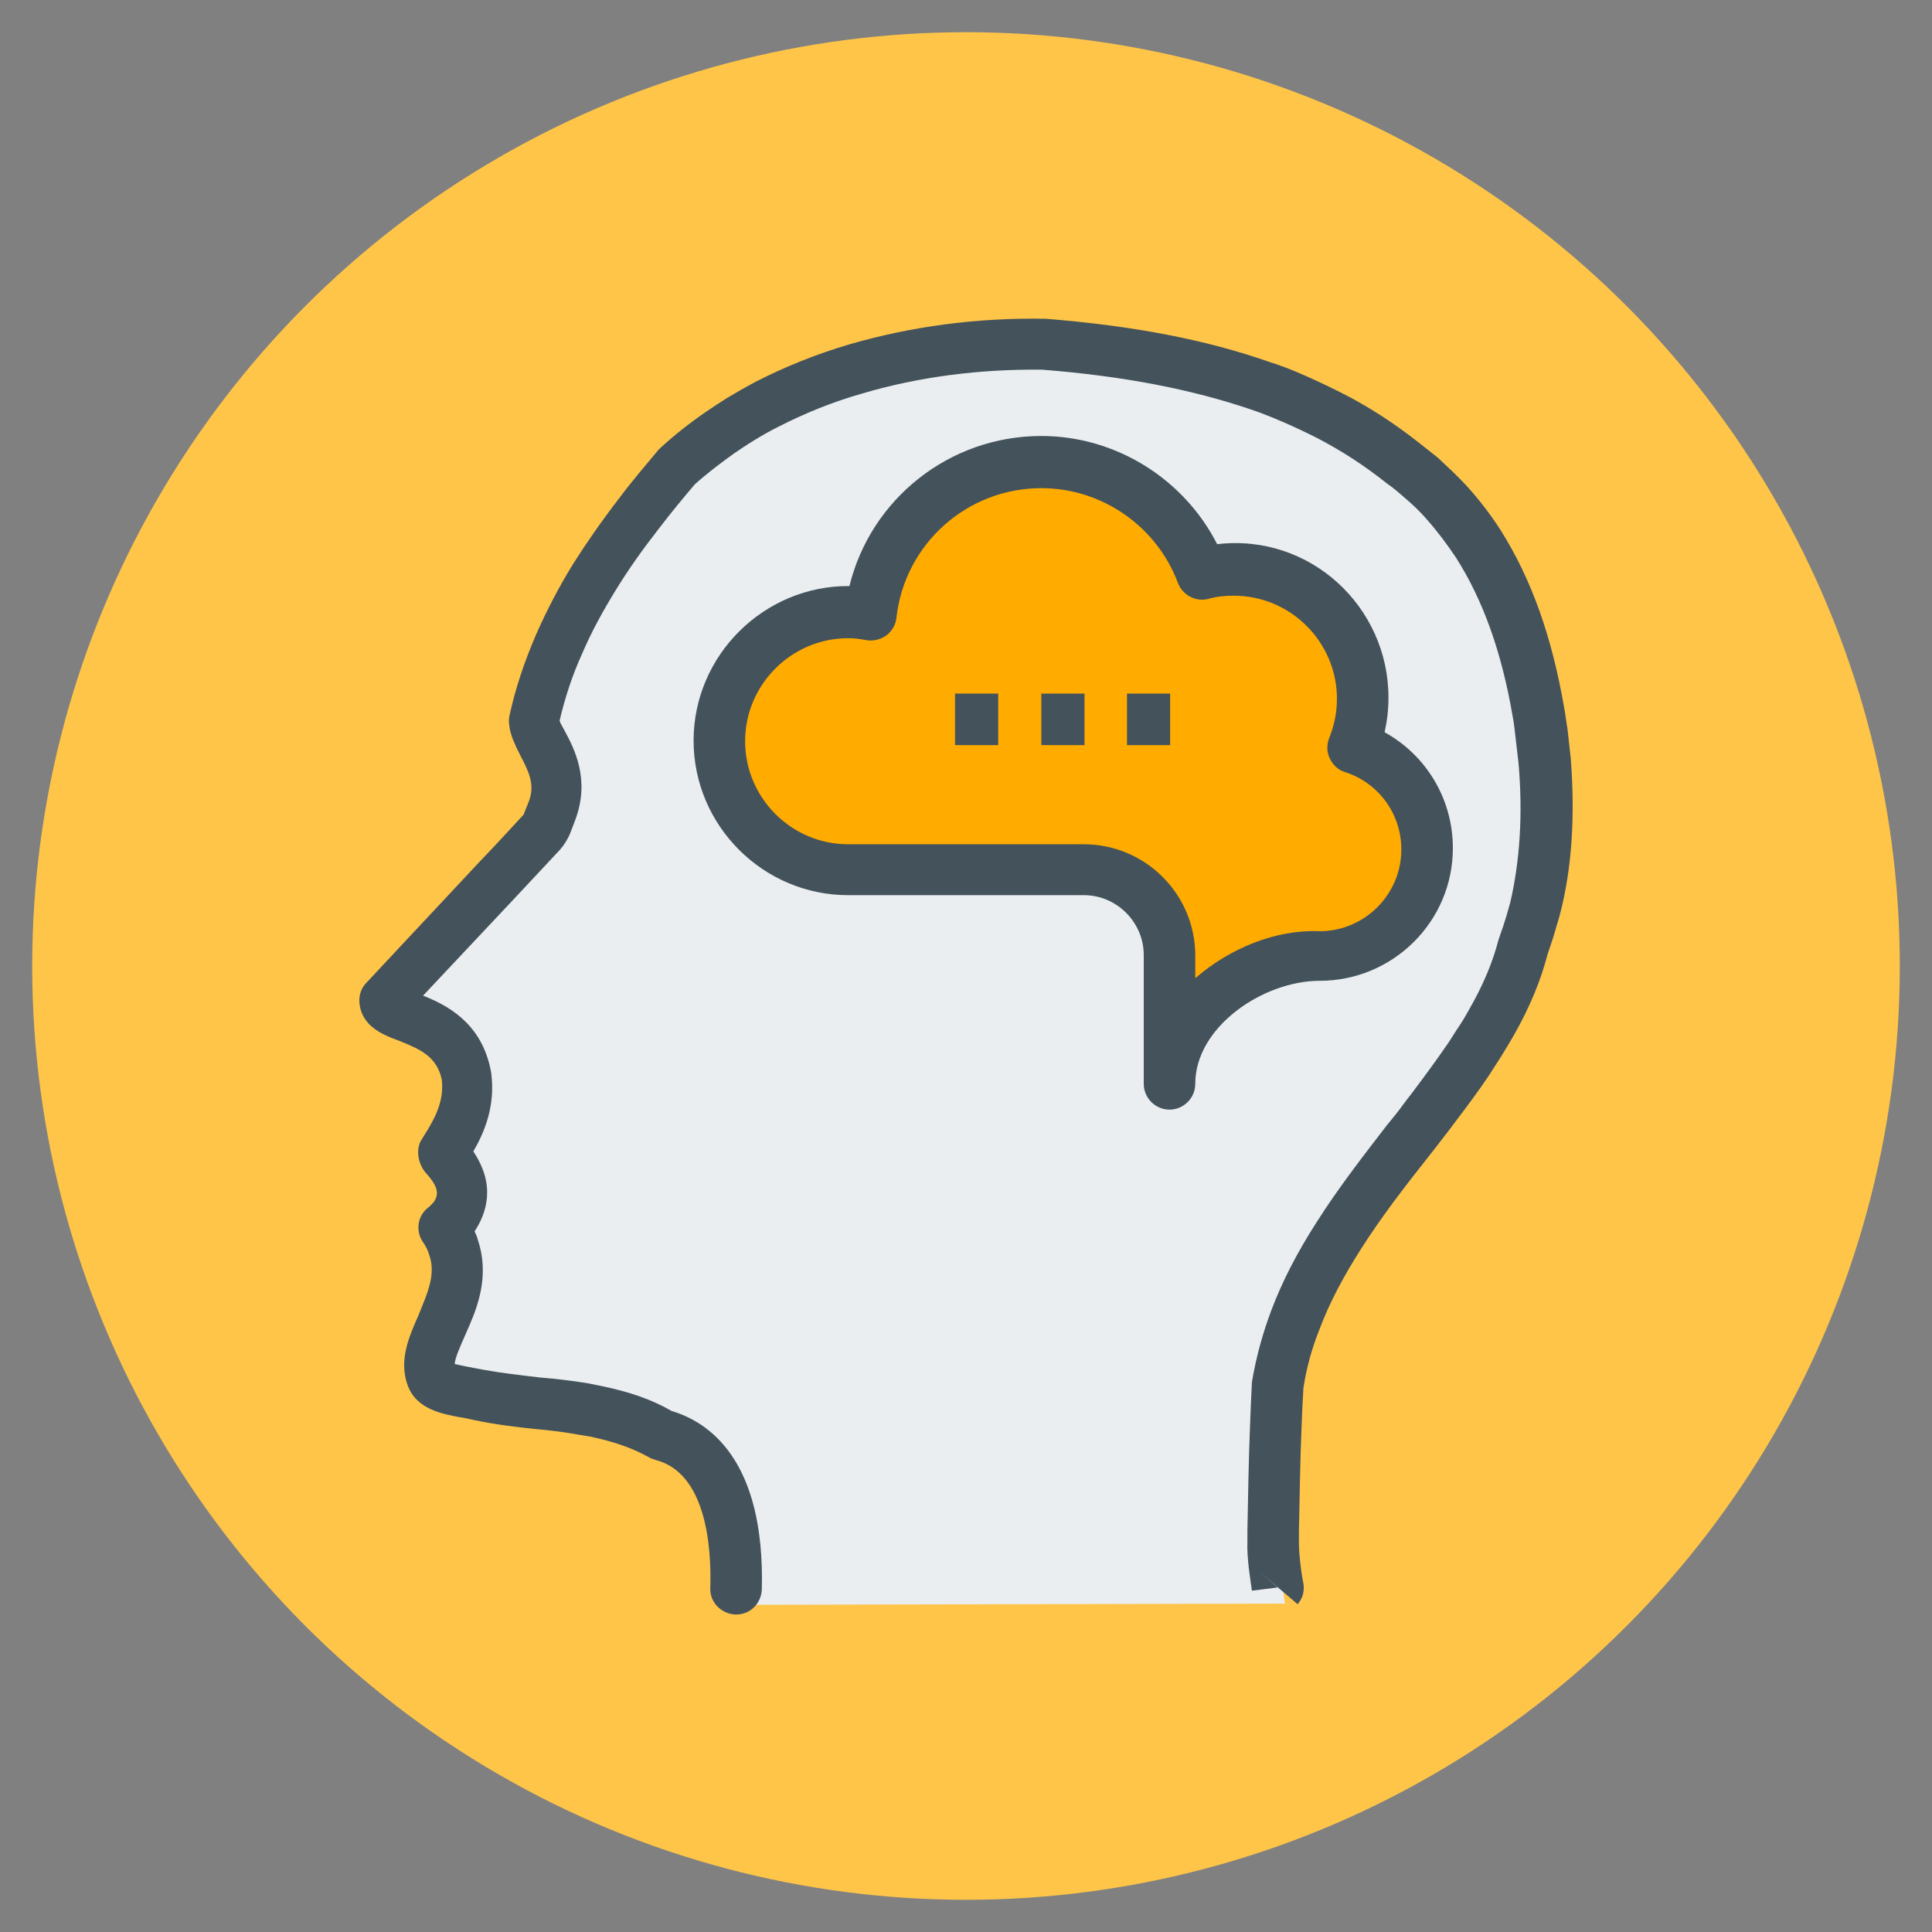 <?xml version="1.0" encoding="utf-8"?>
<!-- Generator: Adobe Illustrator 19.0.0, SVG Export Plug-In . SVG Version: 6.00 Build 0)  -->
<svg version="1.1" id="Layer_1" xmlns="http://www.w3.org/2000/svg" xmlns:xlink="http://www.w3.org/1999/xlink" x="0px" y="0px"
	 viewBox="0 0 300 300" style="enable-background:new 0 0 300 300;" xml:space="preserve">
<rect x="0" y="0" width="300" height="300" fill="#808080" stroke="none"/>
<style type="text/css">
	.st0{fill:#FEC549;}
	.st1{fill:#EBEEF0;}
	.st2{fill:#FFAB00;}
	.st3{fill:#43525B;}
</style>
<circle id="XMLID_21_" class="st0" cx="150" cy="150" r="145"/>
<g id="head-brains-head-brains">
	<g id="head-brains-fill">
		<path class="st1" d="M113.4,249.2c0.3-14.7-4.4-22.7-11.9-24.5c-2.9-1.7-6.2-2.9-10.4-3.8l-2-0.4c-2.4-0.4-4.9-0.7-7.4-0.9
			c-3.3-0.3-6.3-0.7-9.4-1.3l-1.6-0.3c-3.7-0.7-5.5-1.2-6.1-2.7c-0.8-2.3,0.1-4.6,1.7-8.1l0.7-1.6c1.4-3.3,2.5-6.8,1.2-10.8
			c-0.4-1.1-0.9-2.2-1.6-3.2c0.5-0.4,1.1-0.9,1.6-1.6c3.1-4.7-0.3-8.5-1.6-9.9c-0.1-0.1-0.2-0.2-0.3-0.3c0.2-0.3,0.3-0.5,0.5-0.8
			c1.9-3,3.9-6.6,3.4-11.5c0-0.2-0.1-0.4-0.1-0.6c-1.3-5.8-6-7.6-9-8.8c-1.5-0.6-3-1.2-3.7-1.9c-0.1-0.2-0.3-0.6-0.3-0.9l17.8-19
			c2.5-2.6,4.9-5.2,7.3-7.9c0.3-0.4,0.6-0.8,0.8-1.2l0.8-2.1c1.8-4.7-0.1-8.3-1.5-10.9l-0.6-1.2c-0.2-0.4-0.4-0.9-0.6-1.4
			c-0.1-0.5-0.2-0.9-0.2-0.9c0.9-4.1,2.2-8.2,4-12.4c1.5-3.6,3.5-7.2,5.7-10.8c2-3.3,4.3-6.6,7-10c2.1-2.7,4.2-5.3,6-7.4
			c2.1-1.9,4.5-3.7,6.9-5.4c1-0.7,2.1-1.4,3.1-2c1.4-0.8,2.8-1.6,4.2-2.4c4.4-2.3,9.2-4.2,14.2-5.7c9.4-2.8,19.6-4.1,30.2-4
			c13.5,1.1,24.8,3.3,34.4,6.6c1.6,0.6,3.2,1.2,4.7,1.8c2.1,0.9,4.1,1.8,6.1,2.8c4.3,2.2,8.2,4.8,12,7.7c1,0.7,1.9,1.5,2.8,2.3
			c1.5,1.3,2.9,2.6,4.2,4.1c1.8,2,3.5,4.2,5,6.6c4.7,7.3,7.8,16.1,9.6,26.9c0.2,1.1,0.3,2.2,0.5,3.2l0.5,4.5
			c0.7,8.7,0.2,16.6-1.5,23.6c-0.2,0.8-0.4,1.6-0.6,2.3c-0.3,1.1-0.7,2.1-1.2,3.5c-1.1,3.9-2.7,7.9-5.1,12.2c-0.6,1.1-1.3,2.3-2,3.4
			c-0.6,0.9-1.2,1.9-1.8,2.8c-1.8,2.6-3.6,5.2-5.6,7.7c-1.3,1.7-2.6,3.3-3.8,5c-3.8,4.9-7.7,9.9-11.1,15.2c-3,4.7-5.3,9.1-7,13.4
			c-1.3,3.2-2.2,6.5-2.8,10.2c-0.1,1.9-0.2,4.3-0.3,7c-0.2,5-0.3,11.1-0.4,16.5v1.8c-0.1,3,0.8,7.3,0.7,7.3"/>
		<path class="st2" d="M131.2,93.5c1.2,0,2.4,0.1,3.6,0.3c1.5-13.7,13.1-24.3,27.2-24.3c11.7,0,21.7,7.4,25.6,17.8
			c1.7-0.4,3.4-0.7,5.2-0.7c11.3,0,20.5,9.2,20.5,20.5c0,2.8-0.5,5.4-1.5,7.8c6.8,2.2,11.8,8.6,11.8,16.2c0,9.5-7.7,17.1-17.1,17.1
			c-11.3,0-24,9.2-24,20.5l0,0v-20.5c0-7.6-6.1-13.7-13.7-13.7h-37.6c-11.3,0-20.5-9.2-20.5-20.5C110.6,102.7,119.8,93.5,131.2,93.5
			z"/>
	</g>
	<g>
		<path class="st3" d="M243.9,117.7l-0.5-4.5c-0.2-1.1-0.3-2.2-0.5-3.2c-1.9-11.1-5.1-20.1-9.9-27.7c-1.6-2.5-3.4-4.8-5.3-6.9
			c-1.4-1.5-2.9-2.9-4.4-4.3c-1-0.8-2-1.6-2.9-2.3c-3.8-3-7.9-5.7-12.3-7.9c-2-1-4.1-2-6.2-2.9c-1.6-0.7-3.2-1.3-4.8-1.8
			c-9.7-3.4-20.9-5.6-34.7-6.7c-10.7-0.2-21,1.2-30.6,4c-5.1,1.5-10,3.5-14.5,5.8c-1.5,0.8-2.9,1.6-4.4,2.5
			c-1.1,0.7-2.2,1.4-3.2,2.1c-2.5,1.7-4.9,3.6-7.1,5.6c-0.1,0.1-0.3,0.3-0.4,0.4c-1.8,2.2-4,4.7-6,7.4c-2.7,3.5-5,6.8-7.1,10.1
			c-2.3,3.7-4.2,7.4-5.8,11c-1.9,4.4-3.3,8.6-4.2,12.8c-0.1,0.5-0.1,1,0,1.5c0,0.2,0.1,0.8,0.3,1.4c0.2,0.7,0.5,1.3,0.8,2l0.6,1.2
			c1.4,2.7,2.3,4.6,1.3,7.2l-0.8,2c-2.3,2.5-4.7,5.1-7.1,7.6l-17.3,18.5c-0.7,0.7-1.1,1.7-1.1,2.7c0,1.2,0.4,2.5,1.4,3.6
			c1.3,1.4,3.1,2.1,5,2.8c3.2,1.3,5.6,2.4,6.4,5.9c0.4,3.4-1.1,6.1-2.6,8.5l-0.5,0.8c-1,1.5-0.6,3.8,0.6,5.2c2.1,2.3,2,3.4,1.3,4.5
			c-0.3,0.3-0.5,0.6-0.9,0.9c-1.7,1.3-2,3.7-0.8,5.4c0.5,0.7,0.8,1.4,1,2.1c0.8,2.4,0.1,4.8-1.1,7.7l-0.6,1.5
			c-1.5,3.4-3.1,7-1.7,10.9c1.4,3.8,5.4,4.5,8.9,5.1l1.4,0.3c3.3,0.7,6.6,1.1,9.6,1.4c2.3,0.2,4.6,0.5,6.8,0.9l1.8,0.3
			c3.7,0.8,6.5,1.8,9,3.2c0.3,0.2,0.7,0.3,1,0.4c7.8,2,8.7,13.3,8.5,19.9c-0.1,2.2,1.7,4,3.9,4.1h0.1c2.2,0,3.9-1.7,4-3.9
			c0.5-20.2-8.3-26-14-27.7c-3.1-1.8-6.6-3-11-3.9l-2-0.4c-2.4-0.4-4.9-0.7-7.4-0.9c-3.4-0.4-6-0.7-8.8-1.2l-1.6-0.3
			c-0.6-0.1-2-0.4-2.9-0.6c0.1-1,0.8-2.6,1.6-4.4l0.7-1.6c1.6-3.7,3-8.2,1.3-13.3c-0.1-0.4-0.3-0.9-0.5-1.3
			c1.9-2.9,3.3-7.2-0.2-12.4c1.8-3.1,3.4-7.1,2.8-12c0-0.2-0.1-0.6-0.2-1.1c-1.6-7.1-6.9-9.7-10.4-11.1l14.1-15
			c2.4-2.6,4.8-5.1,7.2-7.7c0.6-0.7,1.1-1.5,1.5-2.4l0.8-2.1c2.4-6.3-0.1-11.1-1.6-13.9l-0.6-1.1c-0.1-0.1-0.1-0.3-0.2-0.5
			c0.8-3.4,1.9-6.9,3.5-10.4c1.4-3.3,3.2-6.6,5.3-10c1.9-3.1,4.1-6.2,6.6-9.4c1.9-2.5,3.9-4.9,5.6-6.9c1.9-1.7,4-3.3,6.1-4.8
			c0.9-0.6,1.9-1.3,2.9-1.9c1.3-0.8,2.5-1.5,3.9-2.2c4.1-2.1,8.5-3.9,13.1-5.2c8.8-2.6,18.2-3.8,27.9-3.7c12.8,1,23.4,3.1,32.5,6.2
			c1.5,0.5,3,1.1,4.4,1.7c1.9,0.8,3.8,1.7,5.6,2.6c3.9,2,7.6,4.4,11.1,7.2c0.9,0.6,1.7,1.3,2.5,2c1.3,1.1,2.6,2.3,3.7,3.6
			c1.6,1.8,3.1,3.8,4.5,5.9c4.2,6.6,7.1,14.7,8.8,24.7c0.2,1,0.3,2,0.4,2.9l0.5,4.3c0.7,8,0.2,15.3-1.3,21.7
			c-0.2,0.7-0.4,1.4-0.6,2.1c-0.3,1-0.6,1.9-1.2,3.6c-0.9,3.5-2.4,7.1-4.6,10.9c-0.6,1.1-1.2,2.1-1.9,3.1c-0.6,0.9-1.1,1.8-1.7,2.6
			c-1.5,2.2-3.2,4.5-5.3,7.3c-0.9,1.1-1.7,2.3-2.6,3.4l-1.3,1.6c-3.7,4.8-7.5,9.7-10.8,14.9c-3.1,4.8-5.4,9.3-7.1,13.8
			c-1.3,3.5-2.3,7-3,11.1c-0.1,1.9-0.2,4.3-0.3,7c-0.2,4.9-0.3,10.9-0.4,16.1v1.7c-0.1,2.7,0.5,6.1,0.7,7.6l4-0.5l-3-2.6l6.1,5.2
			c1.2-1.4,1-2.9,0.8-3.7c-0.2-1-0.6-3.9-0.6-5.9v-1.7c0.1-5.2,0.2-11.1,0.4-16c0.1-2.6,0.2-4.9,0.3-6.3c0.5-3.2,1.3-6.1,2.5-9.1
			c1.5-4,3.6-8,6.4-12.4c3.1-4.9,6.8-9.7,10.6-14.5l1.1-1.4c0.9-1.2,1.8-2.3,2.6-3.4c2.2-2.9,4-5.3,5.6-7.7c0.6-0.9,1.2-1.9,1.8-2.8
			c0.7-1.1,1.4-2.3,2.1-3.5c2.5-4.4,4.2-8.6,5.2-12.5c0.5-1.5,0.9-2.6,1.2-3.7c0.2-0.8,0.5-1.6,0.7-2.4
			C244.1,134.9,244.6,126.7,243.9,117.7z"/>
		<path class="st3" d="M225.6,131.7c0-7.6-4.1-14.4-10.6-18c0.4-1.8,0.6-3.5,0.6-5.4c0-14.1-12.2-25.5-26.6-23.8
			c-5.2-10.2-15.8-16.8-27.3-16.8c-14.3,0-26.5,9.8-29.8,23.3c-13.2-0.1-24.2,10.7-24.2,24c0,13.2,10.8,24,24,24h36.6
			c5.1,0,9.3,4.2,9.3,9.3v20c0,2.2,1.8,4,4,4s4-1.8,4-4c0-8.9,10.6-16,19.3-16C216.3,152.3,225.6,143.1,225.6,131.7z M185.6,151.9
			v-3.5c0-9.6-7.8-17.3-17.3-17.3h-36.6c-8.8,0-16-7.2-16-16s7.2-16,16-16c0.9,0,1.8,0.1,2.8,0.3c1.1,0.2,2.2-0.1,3.1-0.7
			c0.9-0.7,1.5-1.7,1.6-2.8c1.3-11.5,11-20.1,22.5-20.1c9.4,0,17.9,5.9,21.2,14.7c0.7,1.9,2.8,3,4.7,2.5c1.4-0.4,2.7-0.5,4-0.5
			c8.8,0,16,7.2,16,16c0,2.1-0.4,4.1-1.2,6.1c-0.4,1-0.4,2.2,0.1,3.2s1.3,1.8,2.4,2.1c5.2,1.7,8.7,6.5,8.7,12
			c0,7-5.7,12.7-12.7,12.7C198.2,144.3,191,147.2,185.6,151.9z"/>
		<rect x="161.7" y="107.7" class="st3" width="6.7" height="8"/>
		<rect x="148.3" y="107.7" class="st3" width="6.7" height="8"/>
		<rect x="175" y="107.7" class="st3" width="6.7" height="8"/>
	</g>
</g>
</svg>
